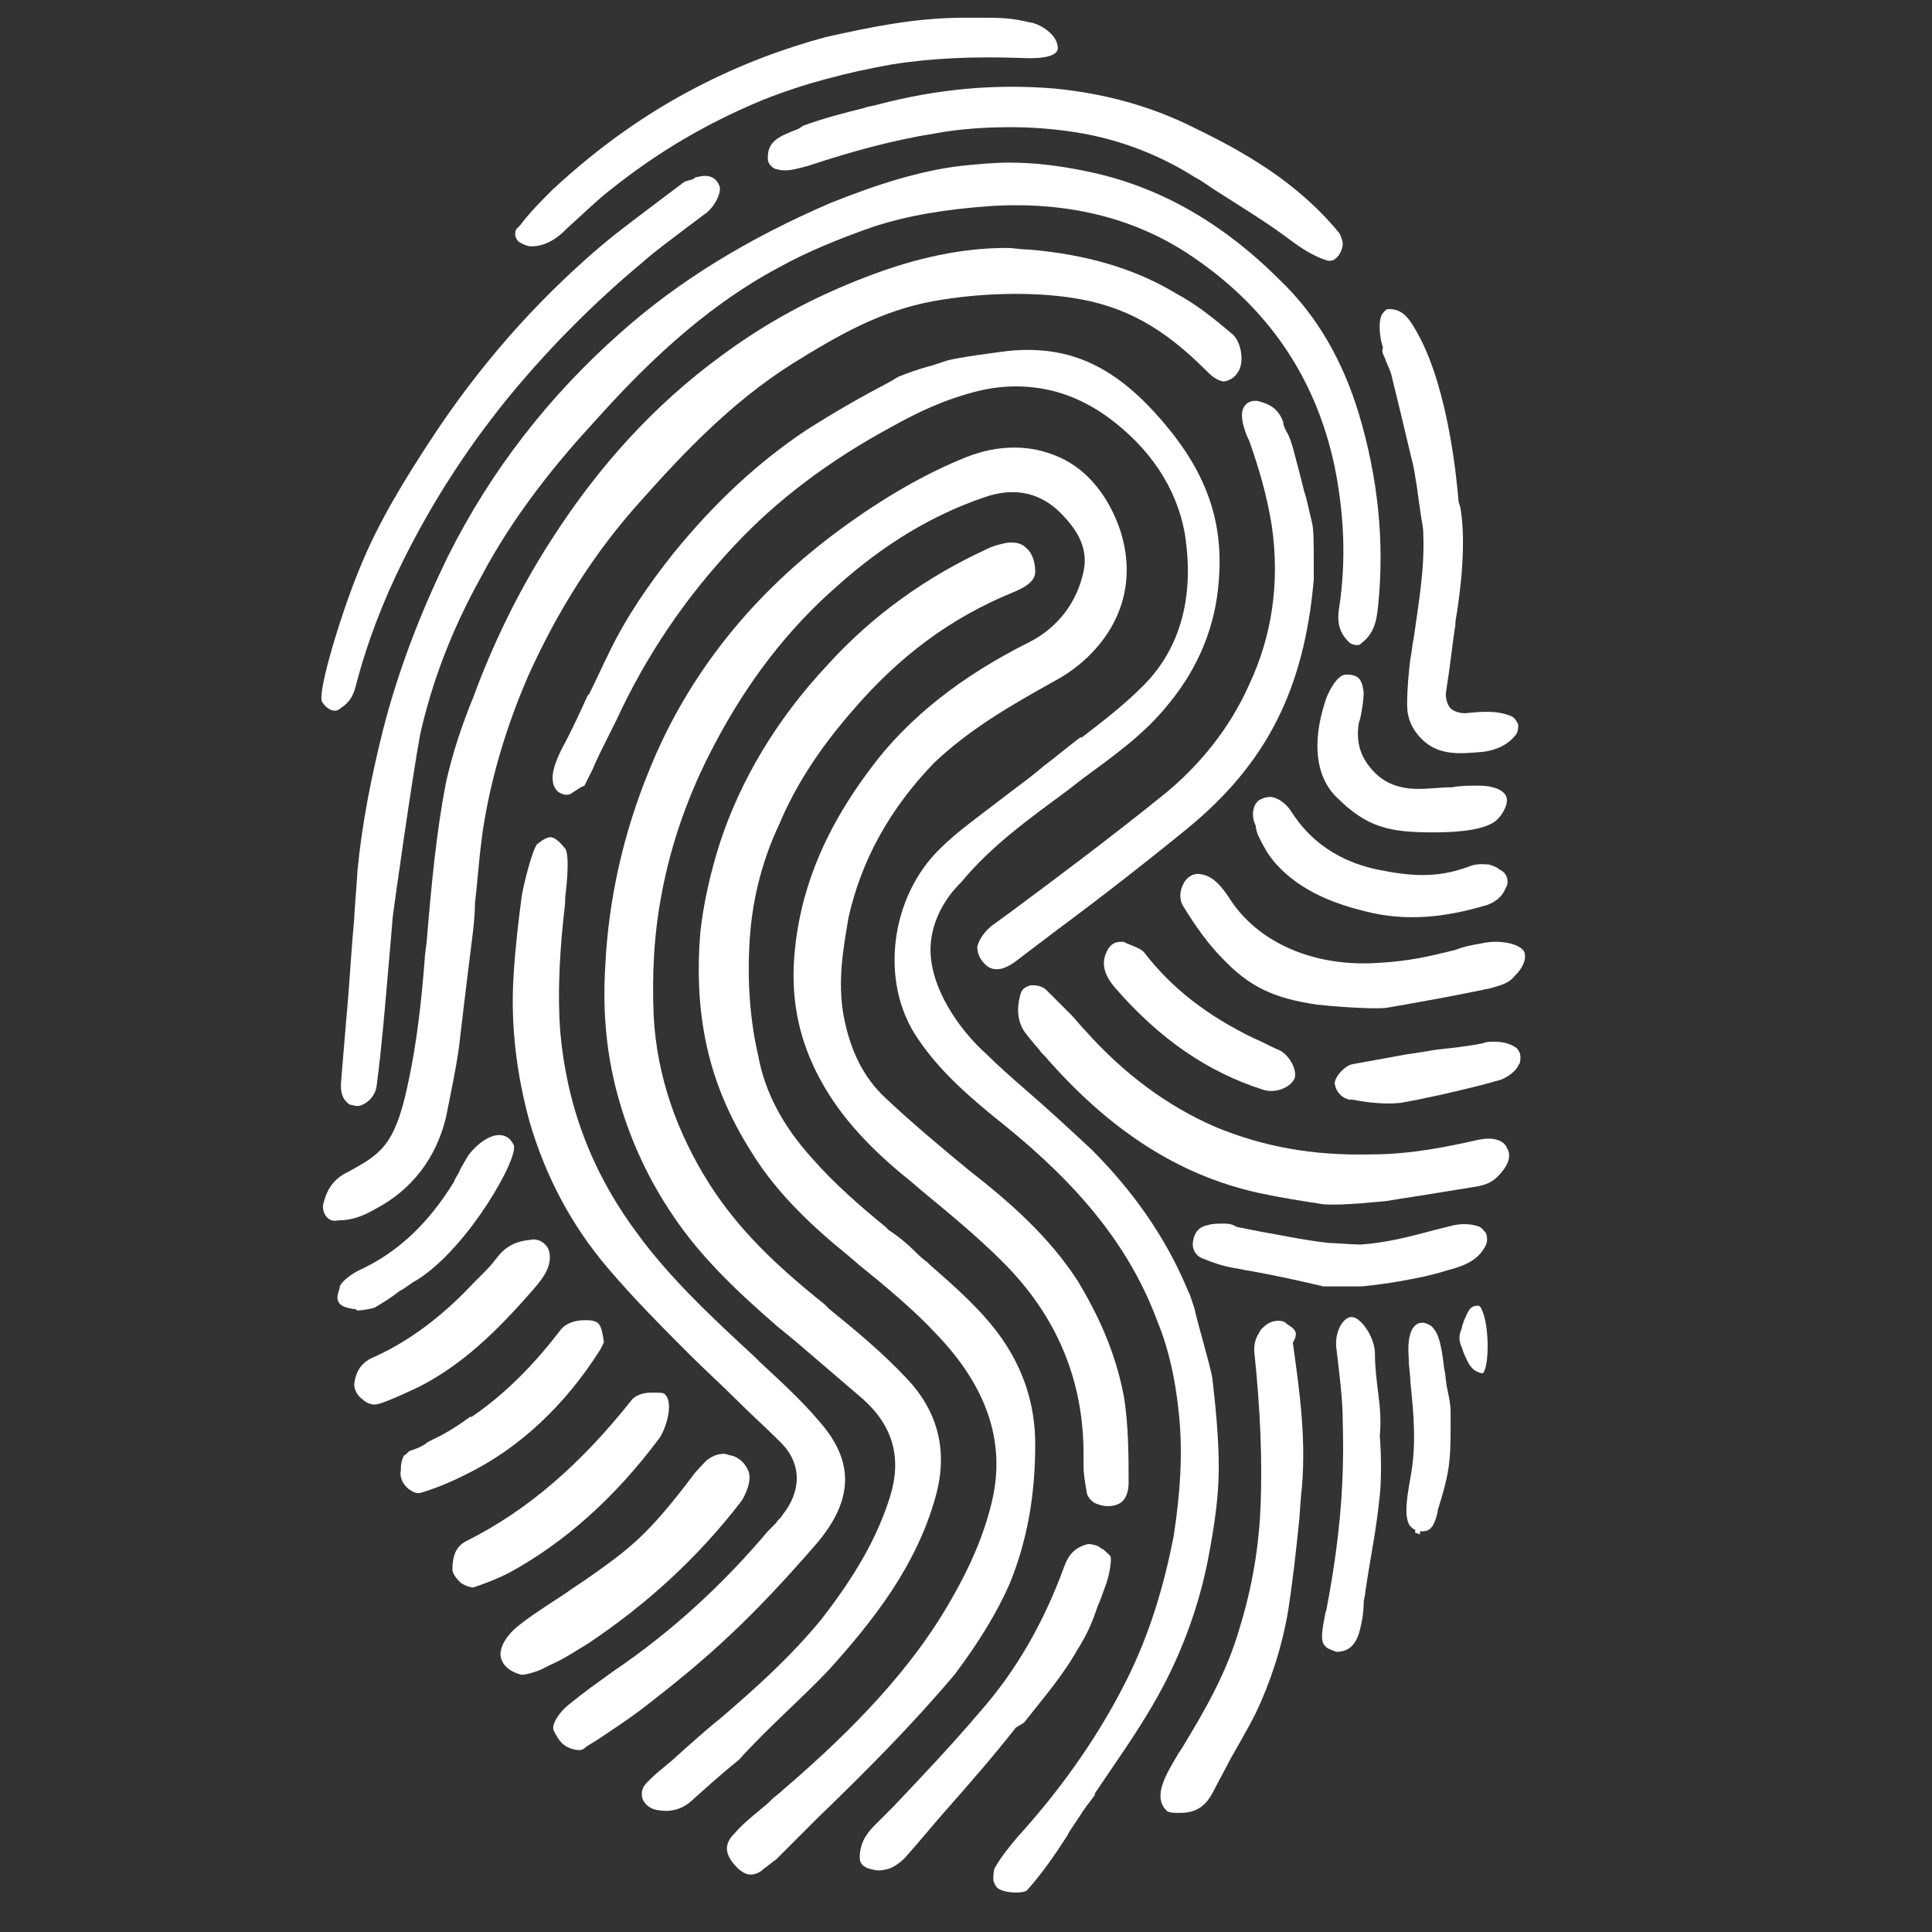 <?xml version="1.0" encoding="utf-8"?>
<!-- Generator: Adobe Illustrator 25.4.1, SVG Export Plug-In . SVG Version: 6.00 Build 0)  -->
<svg version="1.1" xmlns="http://www.w3.org/2000/svg" xmlns:xlink="http://www.w3.org/1999/xlink" x="0px" y="0px"
	 viewBox="0 0 120 120" style="enable-background:new 0 0 120 120;" xml:space="preserve">
<rect x="0" y="0" width="120" height="120" fill="#333333" stroke="none"/>
<style type="text/css">
	.st0{display:none;}
	.st1{display:inline;fill:#22872F;}
	.st2{fill:none;}
	.st3{fill:#FFFFFF;}
	.st4{fill:#22872F;}
	.st5{clip-path:url(#SVGID_00000028317085406010796600000004830305995956774282_);}
</style>
<g id="Hintergrund" class="st0">
	<rect class="st1" width="120" height="120"/>
</g>
<g id="Ebene_1">
	<path class="st3" d="M51.5,103.7c2.7-3,5.4-6.4,6.6-10.7c0.8-2.8,0.2-5.3-1.8-7.4c-1.5-1.6-3.2-3-4.8-4.3l-0.3-0.3
		c-3-2.4-5.3-4.6-7.1-7.4c-2.1-3.3-3.3-6.8-3.5-10.5c-0.1-2.5,0-5,0.5-7.6c0.6-3.2,1.7-6.3,3.3-9.3c2-3.8,4.5-7.1,7.6-9.8
		c2.9-2.6,5.9-4.4,9.1-5.5c1.7-0.6,3.2-0.4,4.5,0.7c1.4,1.3,2,2.5,1.7,3.9c-0.4,1.9-1.6,3.5-3.4,4.4c-4.2,2.1-7.5,4.7-9.8,7.8
		c-3.1,4.1-4.6,8.1-4.8,12.3c-0.1,2.7,0.5,5.1,1.9,7.5c1.4,2.4,3.4,4.3,5.4,5.9l0.7,0.6c1.7,1.4,3.4,2.8,5,4.4c3.4,3.4,5,7.4,5,11.9
		c0,0.2,0,0.5,0,0.7c0,0.6,0.1,1.1,0.2,1.7c0,0.2,0.3,0.6,0.6,0.7c0.5,0.2,1,0.2,1.4,0c0.4-0.2,0.6-0.7,0.6-1.3c0-1.6,0-3.6-0.3-5.4
		c-0.5-2.6-1.5-4.9-2.9-7.2c-1.7-2.6-4-4.7-6.7-6.8c-1.7-1.4-3.5-2.9-5.2-4.5c-1.4-1.3-2.2-3-2.6-5.1c-0.4-2.2,0-4.3,0.3-6.1
		c0.8-3.6,2.6-6.8,5.3-9.6c2.2-2.1,4.8-3.6,7.5-5.1c2.8-1.5,5.5-4.8,4.1-9.3c-0.7-2.1-2-3.8-3.8-4.6c-0.9-0.4-1.8-0.6-2.8-0.6
		c-1,0-2,0.2-3,0.6c-2.5,1-5.1,2.5-7.7,4.4c-5.5,4-9.6,9.1-12,15.1c-1.6,3.9-2.5,8-2.7,12c-0.2,3.1,0.1,5.9,0.9,8.6
		c0.7,2.4,1.8,4.8,3.3,7c1.8,2.7,4.2,4.9,6.5,6.9l1.1,0.9c1.4,1.2,2.8,2.4,4.2,3.6c1.9,1.7,2.4,3.7,1.7,6c-0.8,2.6-2.2,5-4.3,7.7
		c-1.9,2.3-3.9,4.1-6.1,6c-1,0.8-2,1.7-3,2.6c-0.2,0.2-0.5,0.4-0.7,0.6c-0.4,0.3-0.7,0.6-1,0.9c-0.3,0.3-0.4,0.6-0.3,1
		c0.1,0.3,0.4,0.6,0.8,0.7c0.9,0.2,1.6,0,2.2-0.5c1-0.9,2-1.8,3-2.6C47.7,107.3,49.7,105.6,51.5,103.7z"/>
	<path class="st3" d="M75.7,91.2c0-1.9-0.2-3.9-0.4-5.6c-0.1-0.7-1-3.7-1.1-4.3c-0.1-0.3-0.2-0.6-0.3-0.9l-0.1-0.2
		c-1.4-3.4-3.5-6.3-6-8.8c-1.4-1.3-2.8-2.6-4.2-3.8c-0.8-0.7-1.6-1.4-2.3-2.1c-1.7-1.5-3.6-4.2-3.5-6.7c0.1-2.3,1.7-3.8,1.9-4
		c1.9-2.3,4.3-4,6.6-5.7l0.9-0.7c1.9-1.4,3.9-2.8,5.4-4.7c1.9-2.3,2.9-4.9,3.1-7.6c0.3-3.6-0.7-6.6-3.3-9.7c-3-3.6-5.9-5-9.8-4.6
		c-0.8,0.1-3.1,0.4-3.8,0.6c-0.3,0.1-0.6,0.2-0.9,0.3c-0.8,0.2-1.6,0.5-2.1,0.7l-0.5,0.3c-1.9,1-3.3,1.8-5.2,3c-3,2-5.7,4.5-8.3,7.7
		c-1.5,1.9-2.9,3.9-4,6.2c-0.4,0.8-0.8,1.7-1.2,2.5l-0.1,0.1c-0.5,1.1-1,2.2-1.6,3.3c-0.5,1-0.7,1.7-0.5,2.3
		c0.1,0.2,0.2,0.4,0.5,0.5c0.2,0.1,0.5,0.1,0.7-0.1c0.2-0.1,0.4-0.3,0.7-0.4c0,0,0.1-0.2,0.5-1c0.3-0.7,0.5-1.1,0.8-1.7
		c0.2-0.4,0.4-0.8,0.7-1.4c1.8-3.9,4.2-7.5,7.3-10.8c2.6-2.8,5.9-5.3,9.8-7.4c1.6-0.9,3.3-1.7,5.3-2.2c0.8-0.2,1.6-0.3,2.4-0.3
		c2,0,3.9,0.6,5.7,1.9c2.6,1.9,4.3,4.4,4.8,7.3c0.6,3.9-0.3,7.1-2.6,9.4c-1.2,1.2-2.5,2.2-3.8,3.2l-0.1,0c-0.8,0.6-1.5,1.2-2.3,1.8
		c-0.8,0.7-1.8,1.4-2.7,2.1c-1.3,1-2.7,2-3.7,3c-3.1,3-3.8,8.3-1.4,11.8c1.4,2.1,3.4,3.8,5.4,5.4c4.7,3.8,7.8,7.6,9.5,12.2
		c0.7,1.7,1.1,3.6,1.3,5.5c0.3,2.6,0.1,5.2-0.3,7.8c-0.6,3.1-1.5,6.1-2.9,8.9c-1.6,3.2-3.8,6.5-6.8,9.8c-0.5,0.6-1,1.2-1.4,1.9
		c-0.1,0.2-0.1,0.5-0.1,0.8c0.1,0.3,0.2,0.5,0.5,0.6c0.5,0.2,1.4,0.2,1.6,0c0.9-1,1.8-2.3,2.5-3.4l0.1-0.2c0.2-0.3,0.4-0.6,0.6-0.9
		c0.3-0.5,0.7-1,1-1.4l0-0.1c1.2-1.8,2.5-3.6,3.6-5.5c1.7-2.9,2.9-6.1,3.5-9.4C75.4,94.9,75.7,93,75.7,91.2z"/>
	<path class="st3" d="M62.7,98.4c1.1-2.7,1.6-5.5,1.6-8.7c0-2.4-0.7-4.6-2.1-6.6c-1.2-1.7-2.8-3.1-4.4-4.5l-0.2-0.2
		c-0.3-0.2-0.6-0.5-0.8-0.7c-0.5-0.5-1-0.9-1.6-1.3L55,76.2c-1.6-1.3-3.2-2.7-4.6-4.3c-1.8-2-2.9-4.1-3.3-6.3
		c-0.6-2.6-0.7-5.2-0.5-7.7c0.2-2.3,0.8-4.6,1.8-6.7c1-2.4,2.5-4.7,4.5-7c2.9-3.4,6.1-5.8,10-7.4c1-0.4,1.4-0.8,1.4-1.3
		c0-0.6-0.2-1.2-0.6-1.5c-0.2-0.2-0.5-0.3-0.8-0.3c-0.1,0-0.2,0-0.3,0c-0.5,0.1-0.9,0.2-1.3,0.4c-3.7,1.7-7.1,4.1-9.9,7.2
		c-3.1,3.3-5.4,7.1-6.7,11.1c-0.6,1.9-1,3.7-1.2,5.5c-0.2,2.3-0.1,4.6,0.3,6.6c0.5,2.6,1.5,4.9,2.9,7.1c1.6,2.6,3.9,4.7,6,6.4
		l0.7,0.6c1.6,1.3,3.3,2.7,4.7,4.2c3.2,3.3,4.4,6.8,3.5,10.5c-0.5,2.1-1.4,4.2-2.9,6.7c-2.1,3.5-5.3,7.1-10.1,11.2
		c-0.2,0.2-0.5,0.4-0.7,0.6l-0.2,0.2c-0.7,0.6-1.5,1.2-2.1,1.9c-0.6,0.6-0.6,1.2,0,1.9c0.6,0.7,1.1,0.8,1.7,0.4l0.1-0.1
		c0.3-0.2,0.5-0.4,0.8-0.6c0.9-0.9,1.7-1.7,2.6-2.6c2.9-2.8,5.8-5.7,8.5-8.9C60.8,102,61.9,100.2,62.7,98.4z"/>
	<path class="st3" d="M67.3,10.6c-1.5-0.3-3-0.5-4.6-0.5c-1,0-2,0.1-3,0.2c-2.5,0.3-5.1,1.1-8.1,2.3c-5.1,2.2-9.4,4.8-13.1,8.1
		c-4.4,3.9-8,8.5-10.7,13.9c-1.6,3.3-3,6.8-4,10.7c-0.7,2.8-1.3,5.7-1.6,8.8c0,0.3-0.1,1.3-0.2,2.9l0,0.1c-0.2,2.1-0.3,4.2-0.5,6.3
		c-0.1,1.2-0.2,2.4-0.3,3.6c-0.1,0.9,0.1,1.3,0.5,1.6c0,0,0.4,0.1,0.5,0.1c0.3,0,1.1-0.4,1.2-1.3c0.3-2.3,0.5-4.7,0.7-7
		c0.1-1.2,0.2-2.3,0.3-3.5c0.1-0.8,1.2-8.6,1.7-11.3c0.7-3.1,1.9-6.4,3.8-9.8c2-3.8,4.7-7.1,7.1-9.7c2.7-3,6.5-6.9,11.4-9.5
		c1.8-1,3.8-1.8,5.8-2.5c2.1-0.7,4.5-1.1,7.3-1.3c4.7-0.3,8.8,0.7,12.2,2.9c4.9,3.2,8,7.6,9.2,13.3c0.6,3,0.7,5.8,0.3,8.6
		c-0.2,1.1,0,1.7,0.6,2.3c0.2,0.2,0.7,0.2,0.7,0.1c0.8-0.6,1-1.3,1.1-2.4c0.4-3.9,0-7.9-1.2-11.9c-1-3.3-2.6-6.1-4.9-8.3
		C75.9,13.8,71.9,11.5,67.3,10.6z"/>
	<path class="st3" d="M23.3,75.1c2.3-1.2,3.8-3.2,4.4-5.7c0.3-1.5,0.6-2.9,0.8-4.3c0.2-1.7,0.4-3.4,0.6-5l0.2-1.6
		c0.1-0.8,0.2-1.6,0.2-2.4c0.2-1.7,0.3-3.5,0.6-5.2c0.5-2.9,1.4-5.9,2.7-8.9c1.8-4,4.1-7.7,7.1-11c2.5-2.8,5.5-6,9.3-8.4
		c2.9-1.8,5.5-3.3,8.8-3.9c2.8-0.5,6-0.6,8.6-0.2c3.3,0.5,5.7,1.9,8.3,4.5c0.3,0.3,0.6,0.6,1.1,0.7c0.5-0.1,0.7-0.3,0.9-0.6
		c0.4-0.6,0.2-1.8-0.3-2.3c-1.3-1.1-2.3-1.9-3.6-2.6c-2.5-1.5-5.5-2.4-9.1-2.7c-0.5,0-0.9-0.1-1.4-0.1c-2.7,0-5.6,0.6-8.7,1.8
		c-3.4,1.3-6.3,2.9-9,4.9c-4.1,3-7.6,6.8-10.6,11.5c-1.8,2.8-3.3,5.8-4.5,8.9l-0.3,0.8c-0.7,1.7-1.3,3.5-1.7,5.3
		c-0.6,3.1-0.9,6.3-1.2,9.9l-0.1,0.8c-0.2,2.7-0.5,5.5-1.1,8.2c-0.8,3.7-1.7,4.2-3.7,5.3l-0.2,0.1c-0.7,0.4-1.1,1-1.3,1.8
		c-0.1,0.3,0,0.7,0.2,0.9c0.1,0.1,0.3,0.3,0.7,0.2C21.9,75.8,22.6,75.5,23.3,75.1z"/>
	<path class="st3" d="M50.7,95.9c2.3-2.7,2.4-5.1,0.2-7.6c-1.1-1.3-2.3-2.4-3.7-3.7l-0.3-0.3c-2.6-2.4-5.3-4.9-7.4-7.8
		c-2.8-3.8-4.3-7.9-4.7-12.4c-0.2-2.7,0-5.4,0.3-8l0-0.3c0.3-2.4,0.1-3,0-3.1c-0.4-0.5-0.7-0.7-0.9-0.7c-0.2,0-0.4,0.1-0.8,0.4
		c-0.3,0.2-0.9,2.6-1,3.3c-0.2,1.5-0.4,3.2-0.5,4.9c-0.2,3.1,0.2,6.2,1,9.1c1,3.4,2.6,6.4,4.8,9c1.7,2,3.5,3.8,5.2,5.5
		c0.9,0.9,1.9,1.8,2.8,2.7c0.9,0.9,1.9,1.8,2.8,2.7c1.3,1.3,1.3,3,0.1,4.5c-0.1,0.2-0.3,0.3-0.4,0.5c-0.2,0.2-0.3,0.3-0.5,0.5
		c-2.7,3.2-5.9,6.2-9.6,8.7c-1.1,0.8-1.7,1.2-2.8,2.1c-0.5,0.4-1.1,1.2-0.9,1.6c0.3,0.6,0.6,1.1,1.5,1.2c0.2,0,0.3,0,0.5-0.2
		c0.3-0.2,0.5-0.3,0.8-0.5c0.9-0.6,1.8-1.2,2.6-1.8C44.1,102.9,46.7,100.5,50.7,95.9z"/>
	<path class="st3" d="M81.6,36c0-0.2,0-0.5,0-1.2c0-0.8,0-1.9-0.1-2.3c-0.2-0.8-0.3-1.4-0.5-2c-0.2-0.8-0.4-1.6-0.7-2.7
		c-0.1-0.3-0.2-0.7-0.4-1c-0.1-0.2-0.2-0.4-0.2-0.6c-0.3-0.8-0.8-1.1-1.6-1.3c-0.1,0-0.1,0-0.2,0c-0.2,0-0.4,0.1-0.5,0.2
		c-0.3,0.3-0.3,0.7-0.2,1.2c0.1,0.4,0.2,0.7,0.4,1.1c0.6,1.7,1.1,3.4,1.4,5.3c0.5,3.5,0,6.8-1.4,9.8c-1.2,2.7-3.1,5.1-5.5,7
		c-3.1,2.5-6.3,4.9-9.4,7.2l-1.1,0.8c-0.5,0.4-0.8,0.9-0.9,1.3c0,0.3,0.1,0.7,0.4,1c0.5,0.6,1.2,0.5,2-0.1c0.8-0.6,1.7-1.3,2.5-1.9
		c2.7-2,5.4-4.1,8.1-6.3C78.6,47.5,81,42.9,81.6,36z"/>
	<path class="st3" d="M20.4,44L20.4,44c0.1,0.1,0.4,0.2,0.6,0.1c0.6-0.4,0.9-0.7,1.1-1.5c0.7-2.7,1.7-5.3,3-7.9
		c1.7-3.4,3.8-6.7,6.3-9.8c2.6-3.2,5.5-6.1,8.5-8.6c0.9-0.8,1.9-1.5,2.8-2.2c0.4-0.3,0.8-0.6,1.2-0.9c0.5-0.4,0.9-1.2,0.8-1.6
		C44.5,11,44,10.8,43.3,11c-0.1,0-0.1,0-0.2,0.1c-0.2,0.1-0.4,0.1-0.6,0.2c-0.4,0.3-0.8,0.6-1.2,0.9c-1.3,1-2.7,2-4,3.1
		c-4.1,3.5-7.6,7.5-10.6,12.1c-1.5,2.3-3.2,5-4.4,8c-1,2.4-2.6,7.5-2.3,8.2C20.1,43.7,20.2,43.9,20.4,44z"/>
	<path class="st3" d="M54.5,6.5c-0.3,0.1-0.6,0.1-0.8,0.2c-1.2,0.3-2.4,0.6-3.8,1.1L49.6,8c-1.3,0.5-2,0.8-1.9,2
		c0.1,0.3,0.4,0.5,0.5,0.5c0.7,0.2,1.2,0,2-0.2c2.7-0.9,5.3-1.6,7.8-2c1.6-0.3,3.2-0.4,4.8-0.4c1.3,0,2.6,0.1,3.9,0.3
		c2.7,0.4,5.3,1.4,7.5,2.8c0.4,0.2,0.8,0.5,1.1,0.7c1.7,1.1,3.4,2.1,5.1,3.4c0.7,0.5,1.4,0.9,2.1,1.1c0.1,0,0.3,0,0.4-0.1
		c0.3-0.2,0.5-0.6,0.5-1c0-0.1-0.1-0.4-0.2-0.6c-2.6-3.2-6-5.1-9.1-6.6c-2.6-1.3-5.5-2.1-8.6-2.4C61.9,5.2,58.3,5.5,54.5,6.5z"/>
	<path class="st3" d="M91.8,70.8c-1.8,0.4-4.1,0.9-6.6,0.9c-3.7,0.1-6.8-0.5-9.7-1.7c-3-1.3-5.7-3.3-8.1-6c-0.3-0.3-0.6-0.7-0.9-1
		C66,62.5,65.5,62,65,61.5c-0.2-0.2-0.5-0.3-0.8-0.3c-0.1,0-0.2,0-0.2,0c-0.3,0.1-0.5,0.2-0.6,0.5c-0.3,1-0.2,1.9,0.4,2.6
		c0.3,0.4,0.6,0.7,0.9,1.1l0.2,0.2c4,4.6,8.3,7.4,13.3,8.5c1.4,0.3,2.7,0.5,4,0.7c1.2,0.1,3.8-0.2,3.9-0.2c0.6-0.1,1.2-0.2,1.9-0.3
		c1.2-0.2,2.5-0.4,3.7-0.6c0.6-0.1,1-0.3,1.3-0.6c0.7-0.7,0.9-1.3,0.6-1.8C93.4,70.8,92.7,70.6,91.8,70.8z"/>
	<path class="st3" d="M33,15.3C33,15.3,33,15.3,33,15.3c0.8,0,1.5-0.4,2.1-1l0.1-0.1c0.9-0.8,1.8-1.7,2.7-2.4c3-2.4,6.1-4.2,9.5-5.6
		c2.5-1,5.2-1.7,8-2.2c2.5-0.4,5.2-0.5,8-0.4c1.9,0.1,2.3-0.3,2.3-0.6c0-1-1.4-1.6-1.7-1.6c-1.2-0.3-1.9-0.3-3.2-0.3
		c-0.1,0-0.3,0-0.4,0l-0.5,0c-3.1,0-5.9,0.6-8.6,1.2C48.7,3,46,4,43.3,5.4c-3.1,1.6-6.1,3.7-9,6.4c-0.7,0.7-1.4,1.4-2,2.2l-0.2,0.2
		c-0.1,0.1-0.1,0.3-0.1,0.4c0,0.1,0.1,0.3,0.2,0.4C32.5,15.2,32.8,15.3,33,15.3z"/>
	<path class="st3" d="M80.3,82.5c-0.1-0.1-0.3-0.2-0.4-0.3C79.7,82,79.3,82,79,82.1c-0.3,0.1-0.5,0.3-0.7,0.5c0,0.1-0.1,0.1-0.1,0.2
		c-0.2,0.3-0.3,0.6-0.3,1.1c0.4,3.8,0.5,6.8,0.4,9.6c-0.1,2.5-0.5,5-1.3,7.6c-0.8,2.8-2.2,5.2-3.6,7.5l-0.2,0.3
		c-0.7,1.2-1.7,2.7-0.7,3.6c0.2,0.1,0.4,0.1,0.6,0.1c0.1,0,0.1,0,0.2,0c0,0,0,0,0,0c1,0,1.6-0.4,2.1-1.4c0.3-0.6,0.7-1.3,1-1.9
		c0.5-0.9,1.1-1.9,1.6-2.9c0.9-1.9,1.6-4,2-6.3c0.3-1.9,0.5-3.8,0.7-5.7l0.1-1.4c0.4-3.4-0.1-6.7-0.5-9.6
		C80.6,82.9,80.5,82.7,80.3,82.5z"/>
	<path class="st3" d="M46,93.3c0.3-0.4,0.7-1.3,0.5-1.9c-0.2-0.5-0.6-0.9-1.1-1c-0.1,0-0.3-0.1-0.4-0.1c-0.4,0-0.7,0.1-1.1,0.4
		c-0.2,0.2-0.7,0.7-0.9,1c-2.8,3.7-3.9,4.5-6.6,6.4l-0.9,0.6c-0.4,0.3-0.9,0.6-1.5,1c-0.6,0.4-1.2,0.8-1.7,1.2
		c-0.8,0.6-1.3,1.4-1.2,2c0.1,0.5,0.5,0.9,1.2,1.1c0.2,0.1,1.1-0.2,1.3-0.3l0.6-0.3c0.9-0.4,1.3-0.7,2.3-1.3
		C40.1,99.7,43.3,96.8,46,93.3z"/>
	<path class="st3" d="M92,58.6c-0.6,0.1-1.1,0.2-1.6,0.4c-1.6,0.4-2.9,0.7-4.7,0.8c-4,0.3-7.6-1.2-9.4-4.1c-0.6-0.9-1.1-1.3-1.7-1.4
		c-0.5-0.1-0.9,0.2-1.1,0.6c-0.2,0.4-0.3,0.9,0,1.4c0.8,1.3,1.6,2.4,2.4,3.2c1.7,1.8,3.2,2.5,5.9,2.9c0.9,0.1,3.4,0.3,4.3,0.2
		c2.3-0.4,4-0.7,6.4-1.2c0.7-0.2,1.2-0.3,1.6-0.8c0.5-0.5,0.7-1,0.6-1.4C94.6,58.7,93.3,58.3,92,58.6z"/>
	<path class="st3" d="M63.6,107c1.1-1.4,2.4-2.9,3.3-4.5c0.7-1.1,1-1.9,1.3-2.8c0.2-0.4,0.3-0.8,0.5-1.3c0.2-0.6,0.3-1.2,0.3-1.6
		c0-0.2-0.2-0.3-0.4-0.5c-0.1-0.1-0.2-0.1-0.3-0.2c-0.1-0.1-0.5-0.2-0.7-0.2c0,0,0,0,0,0c-0.8,0.2-1.2,0.6-1.5,1.4
		c-1.2,3.3-2.9,6.4-5.3,9.1c-1.7,2-3.5,3.9-5.3,5.8l-1.2,1.2c-0.6,0.6-0.9,1.2-0.9,2c0,0.4,0.3,0.6,0.7,0.7c0.4,0.1,0.6,0.1,1,0
		c0.4-0.1,0.8-0.4,1.1-0.7c0.9-1,1.7-2,2.5-2.9c1.5-1.7,2.9-3.3,4.4-5.2L63.6,107z"/>
	<path class="st3" d="M40.9,89.4c0.4-0.5,1-2.2,0.4-2.8c-0.1-0.1-0.3-0.1-0.7-0.1c-0.1,0-0.1,0-0.2,0c-0.5,0-1,0.2-1.2,0.5
		c-3.1,3.9-6.4,6.8-10.2,8.7c-0.6,0.3-0.9,0.8-0.9,1.8c0,0.2,0.2,0.5,0.5,0.8c0.3,0.2,0.6,0.3,0.8,0.3c0.9-0.3,1.6-0.6,2.2-0.9
		C35.1,95.8,38.2,93,40.9,89.4z"/>
	<path class="st3" d="M78.2,52c0.3,0.6,0.5,1,1,1.6c1.6,1.8,3.8,2.6,6,3.1c2.7,0.6,5.2,0.1,7.2-0.5c0.5-0.2,0.9-0.5,1.1-1l0.1-0.2
		c0.1-0.3,0-0.7-0.3-0.9C93.1,54,93,53.9,93,53.9c-0.2-0.1-0.2-0.1-0.5-0.2c-0.1,0-0.7-0.1-1.2,0.1c-2.1,0.8-3.8,0.6-5.8,0.2
		c-2.3-0.5-4.1-1.7-5.3-3.6c-0.2-0.3-0.4-0.5-0.7-0.7c-0.2-0.1-0.4-0.2-0.6-0.2c-0.3,0-0.5,0.1-0.7,0.2c-0.4,0.3-0.5,1-0.2,1.6
		C78,51.5,78.1,51.8,78.2,52z"/>
	<path class="st3" d="M37.3,83.8c0.1-0.2,0.2-0.4,0.2-0.4l0-0.1c-0.1-0.7-0.2-1.1-0.5-1.2c-0.2-0.1-0.4-0.1-0.7-0.1
		c-0.6,0-1.1,0.2-1.4,0.5c-1.6,2.1-3.4,4-5.6,5.5L29.2,88c-0.4,0.3-1.4,1-2.3,1.4c-0.2,0.1-0.4,0.2-0.5,0.3
		c-0.3,0.2-0.6,0.3-0.9,0.4c-0.1,0-0.2,0.2-0.4,0.3c0,0-0.2,0.3-0.2,0.8l0,0.1c-0.1,0.4,0.1,0.9,0.5,1.2c0.3,0.2,0.5,0.3,0.8,0.2
		c1-0.3,1.9-0.7,2.7-1.1C32.2,90,35.1,87.3,37.3,83.8z"/>
	<path class="st3" d="M85.6,86.5c-0.1-0.8-0.2-1.6-0.2-2.4c0-0.8-0.5-1.7-1-2.1c-0.1-0.1-0.3-0.2-0.5-0.2c-0.6,0.1-1,1.1-0.9,1.9
		c0.2,1.7,0.4,3.2,0.4,4.6c0.1,3.4-0.1,6.9-1,11.6c0,0.1-0.1,0.3-0.1,0.4c-0.1,0.6-0.3,1.4-0.1,1.8c0.2,0.3,0.3,0.3,0.8,0.5
		c0.9,0,1.3-0.6,1.5-1.5c0.1-0.4,0.2-1,0.2-1.5c0-0.3,0.1-0.5,0.1-0.7c0.1-0.7,0.2-1.3,0.3-1.9c0.2-1.2,0.4-2.2,0.6-4.1
		c0.1-0.8,0.1-2.7,0-3.7C85.8,88.2,85.7,87.3,85.6,86.5z"/>
	<path class="st3" d="M84.6,79.9c1.9-0.2,2.8-0.4,3.8-0.6c0.4-0.1,0.9-0.2,1.5-0.4c1.2-0.3,1.9-0.7,2.3-1.4c0.2-0.3,0.2-0.6,0.1-0.9
		c-0.1-0.1-0.2-0.3-0.4-0.4c-0.5-0.2-1.1-0.2-1.6-0.1c-0.4,0.1-0.8,0.2-1.2,0.3c-1.5,0.4-3,0.8-4.6,0.9c-0.5,0-1.7-0.1-2-0.1
		c-1.7-0.2-3-0.5-4.2-0.7c-0.5-0.1-1-0.2-1.5-0.3C76.5,76,76.2,76,76,76c-0.4,0-0.7,0-1,0.1c-0.5,0.1-0.8,0.4-0.9,1
		c-0.1,0.6,0.3,1,0.7,1.1c0.7,0.3,1.4,0.5,2.1,0.6l0.5,0.1c0.1,0,2.2,0.4,3.5,0.7l1.3,0.3C82.3,79.9,84.5,79.9,84.6,79.9z"/>
	<path class="st3" d="M33.2,80c0.7-0.8,1.1-1.5,0.9-2.3C34,77.3,33.5,76.9,33,77c-1,0.1-1.6,0.4-2.2,1.2c-0.3,0.4-0.6,0.7-0.9,1
		c-0.1,0.1-0.2,0.2-0.4,0.4c-1.5,1.6-3.6,3.5-6.3,4.7c-0.7,0.3-1.1,0.8-1.2,1.7c0,0.3,0.2,0.7,0.5,0.9c0.3,0.3,0.7,0.4,1,0.3
		c0.5-0.1,2.4-1,2.6-1.1C28.6,84.8,30.7,82.9,33.2,80z"/>
	<path class="st3" d="M84.7,43c-0.1-0.8-0.3-1.1-1.1-1.1c-0.6,0-1.2,1.3-1.3,1.7c-0.8,2.5-0.6,4.6,0.7,5.9c1.9,1.9,3.3,2.2,6,2.2
		c0.7,0,3.2,0,4-0.8c0.3-0.3,0.6-0.8,0.6-1.2c0-0.4-0.4-0.7-0.9-0.8c-0.3-0.1-0.7-0.1-1-0.1c-0.5,0-1,0-1.5,0.1
		c-0.7,0-1.4,0.1-2.1,0.1c0,0,0,0,0,0c-1.1,0-2-0.3-2.7-1c-0.9-0.9-1.2-1.9-1-3.1C84.5,44.7,84.7,43.6,84.7,43z"/>
	<path class="st3" d="M69.8,58.5c-0.1,0-0.1,0-0.2,0c-0.4,0-0.7,0.2-0.9,0.7c-0.3,0.7-0.1,1.4,0.6,2.2c2.7,3.1,5.7,5.2,9.2,6.3
		c0.7,0.2,1.6-0.1,1.9-0.7c0.2-0.5-0.3-1.5-1-1.8c-0.5-0.2-1-0.5-1.5-0.7c-2.9-1.4-5.1-3.1-6.8-5.3c-0.2-0.3-0.9-0.5-1.1-0.6
		L69.8,58.5z"/>
	<path class="st3" d="M23.3,81.2c0.5-0.3,1-0.6,1.5-1c0.4-0.2,0.7-0.5,1.1-0.7c3.2-2,6.4-7.7,6-8.4c-0.2-0.4-0.5-0.6-0.9-0.6
		c0,0,0,0,0,0c-0.8,0-1.7,0.9-2,1.4c-0.1,0.2-0.3,0.5-0.4,0.7c-0.1,0.3-0.3,0.5-0.4,0.8c-1.6,2.6-3.5,4.4-5.9,5.5
		c-0.4,0.2-1,0.6-1.2,1L21.1,80c-0.1,0.3-0.2,0.6-0.1,0.8c0.1,0.3,0.4,0.4,0.9,0.5c0.1,0,0.2,0,0.3,0.1
		C22.4,81.4,23.1,81.3,23.3,81.2z"/>
	<path class="st3" d="M94.2,65.1c-0.4-0.3-0.9-0.4-1.4-0.4c-0.2,0-0.5,0-0.7,0.1c-1,0.2-2,0.3-2.9,0.4c-0.6,0.1-1.2,0.2-1.9,0.3
		c-1.1,0.2-2.2,0.4-3.3,0.6c-0.5,0.1-1.1,0.8-1.1,1.2c0.1,0.6,0.5,0.9,0.9,1l0.2,0c1,0.2,2.1,0.3,3,0.2c1.7-0.3,3.4-0.7,5-1.1
		l1.1-0.3c0.4-0.1,1-0.5,1.2-0.9c0-0.1,0.1-0.1,0.1-0.2v0C94.5,65.6,94.4,65.3,94.2,65.1z"/>
	<path class="st3" d="M90.1,88.6c0-0.3,0-0.6,0-0.9c0-0.5-0.1-0.9-0.2-1.4c-0.1-0.4-0.1-0.9-0.2-1.3c-0.1-0.7-0.2-2.3-0.9-2.7
		c-0.2-0.1-0.4-0.2-0.7-0.1c-0.5,0.2-0.7,1-0.6,2.2c0,0.5,0.1,1,0.1,1.4c0.2,2,0.4,3.9,0,6c-0.1,0.7-0.5,2.4,0,3
		c0.1,0.1,0.2,0.2,0.3,0.2l0,0.2l0,0l0.3,0.1c0,0,0,0,0,0l0-0.2c0.7,0.1,0.9-0.4,1.1-1.2l0-0.1c0.7-2.2,0.8-3,0.8-5L90.1,88.6z"/>
	<path class="st3" d="M86,22.2c0.1,0.3,0.3,0.7,0.4,1c0.4,1.6,0.8,3.3,1.3,5.4c0.1,0.3,0.2,1,0.3,1.6c0.1,0.7,0.2,1.5,0.3,2.1
		c0.1,0.5,0.1,0.7,0.1,0.8c0.1,2.3-0.3,4.4-0.6,6.6c-0.1,0.4-0.1,0.8-0.2,1.2c-0.1,0.9-0.2,1.8-0.2,2.9c0,0.8,0.3,1.5,0.9,2.1
		c1.1,1.1,2.5,0.9,3.8,0.8c0.8-0.1,1.5-0.4,2-1c0.2-0.2,0.2-0.5,0.2-0.7c-0.1-0.2-0.2-0.4-0.4-0.5c-0.9-0.4-1.9-0.3-2.9-0.2
		c-0.3,0-0.7-0.1-0.9-0.3c-0.2-0.2-0.3-0.6-0.3-0.9l0.1-0.7c0.2-1.2,0.3-2.4,0.5-3.6l0-0.2c0.3-1.7,0.7-4.9,0.3-7.1l-0.1-0.3l0,0
		c-0.1-1.2-0.6-6.9-2.5-10.4c-0.5-0.9-0.9-1.6-1.8-1.6c0,0-0.1,0-0.1,0c-0.1,0-0.3,0.2-0.4,0.4c-0.2,0.5-0.1,1.4,0.1,2
		C85.8,21.8,85.9,22,86,22.2z"/>
	<path class="st3" d="M91.8,81.1c-0.5,0-0.6,0.3-0.9,1c0,0.1-0.1,0.2-0.1,0.4c-0.2,0.4-0.2,0.8,0,1.2l0.1,0.3
		c0.3,0.7,0.5,1.2,1.2,1.3c0,0,0,0,0,0c0.4-0.4,0.4-2.8,0-3.8C92,81.2,91.9,81.1,91.8,81.1z"/>
</g>
</svg>
